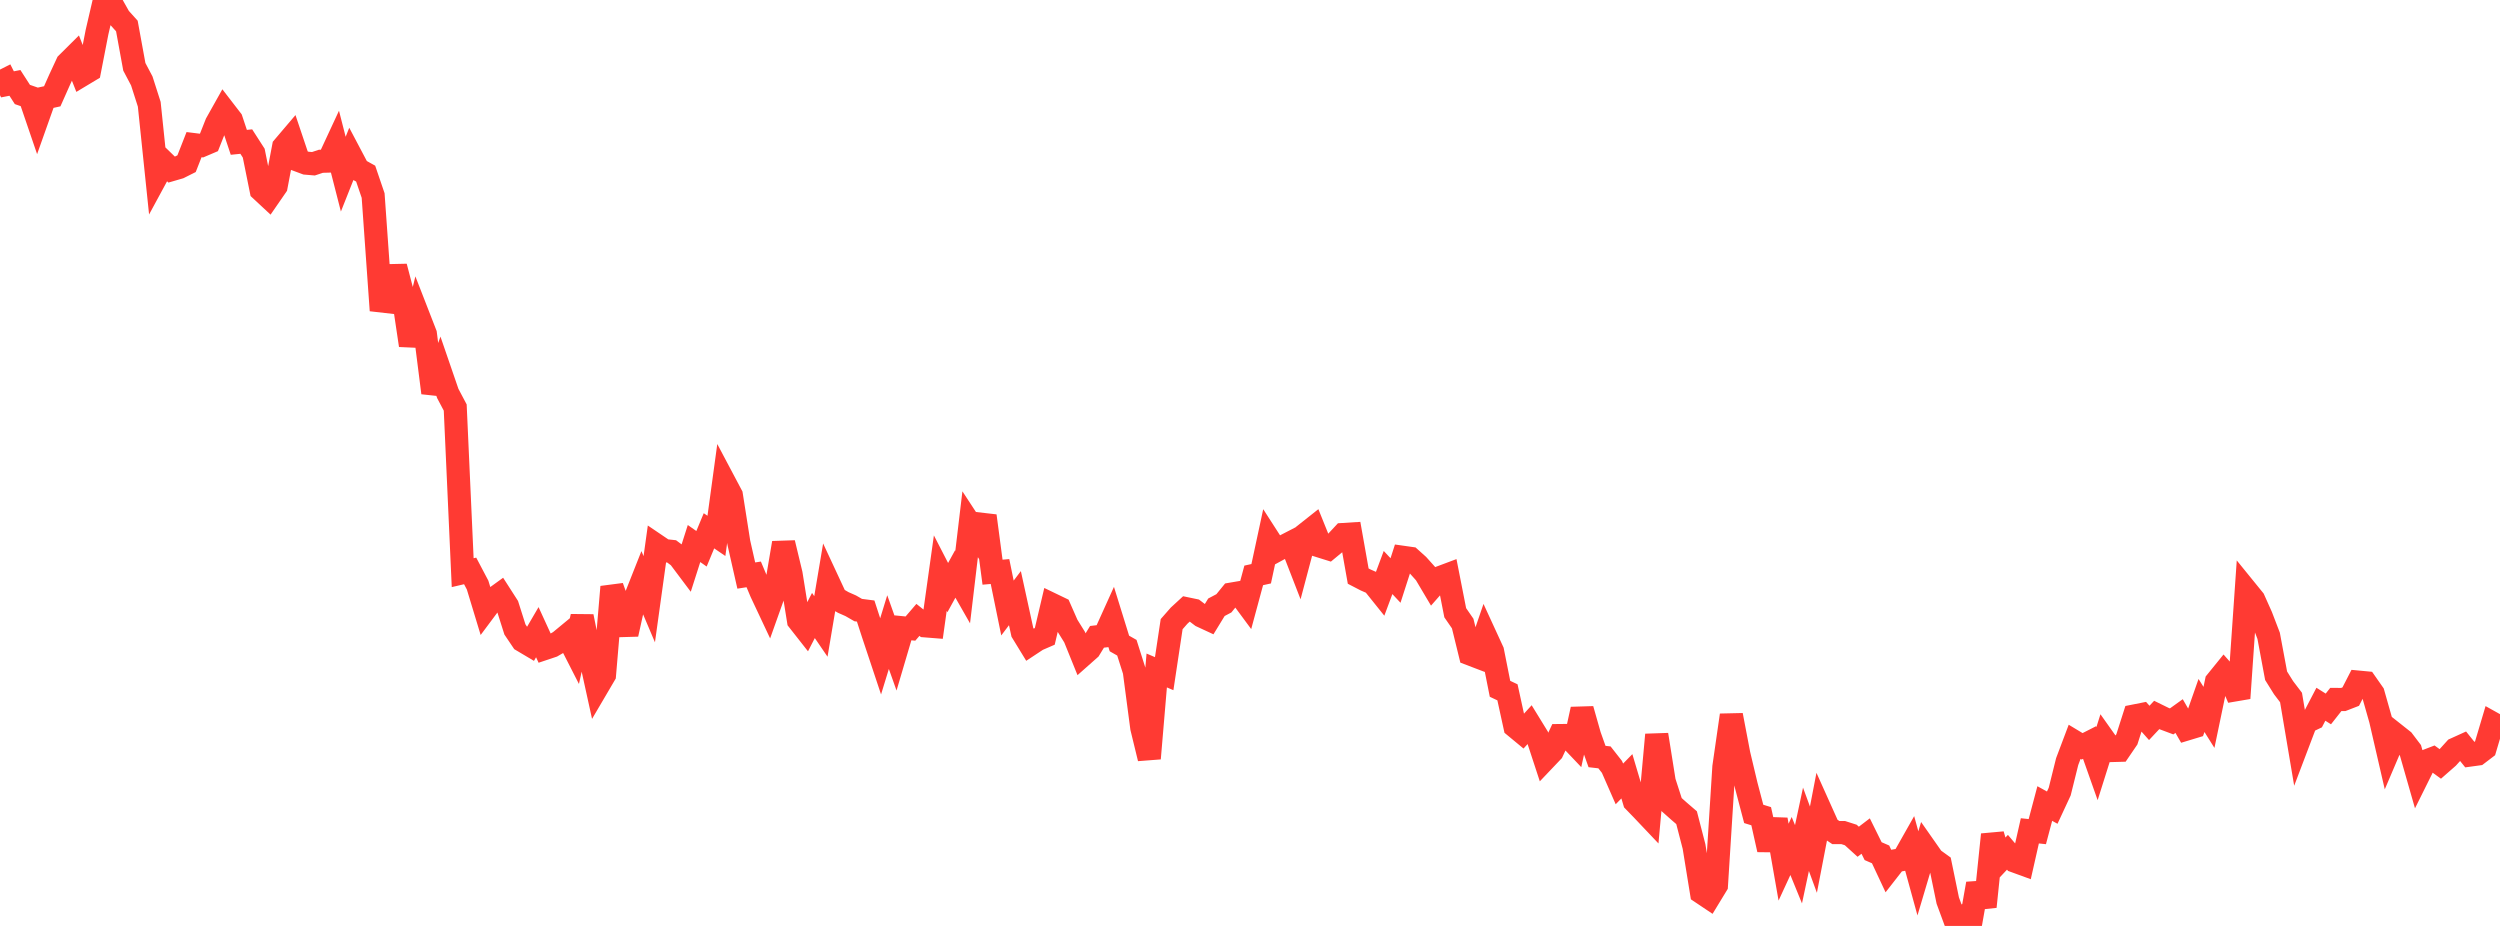 <?xml version="1.0" standalone="no"?>
<!DOCTYPE svg PUBLIC "-//W3C//DTD SVG 1.1//EN" "http://www.w3.org/Graphics/SVG/1.1/DTD/svg11.dtd">

<svg width="135" height="50" viewBox="0 0 135 50" preserveAspectRatio="none" 
  xmlns="http://www.w3.org/2000/svg"
  xmlns:xlink="http://www.w3.org/1999/xlink">


<polyline points="0.0, 3.757 0.403, 4.555 0.806, 4.476 1.209, 5.102 1.612, 5.242 2.015, 6.423 2.418, 5.288 2.821, 5.2 3.224, 4.294 3.627, 3.426 4.03, 3.026 4.433, 4.047 4.836, 3.805 5.239, 1.736 5.642, 0.0 6.045, 0.241 6.448, 0.957 6.851, 1.405 7.254, 3.608 7.657, 4.371 8.06, 5.631 8.463, 9.51 8.866, 8.767 9.269, 9.158 9.672, 9.041 10.075, 8.839 10.478, 7.811 10.881, 7.861 11.284, 7.689 11.687, 6.671 12.09, 5.952 12.493, 6.475 12.896, 7.686 13.299, 7.645 13.701, 8.27 14.104, 10.266 14.507, 10.641 14.91, 10.057 15.313, 7.935 15.716, 7.461 16.119, 8.659 16.522, 8.809 16.925, 8.843 17.328, 8.709 17.731, 8.698 18.134, 7.831 18.537, 9.405 18.94, 8.389 19.343, 9.152 19.746, 9.376 20.149, 10.559 20.552, 16.246 20.955, 16.292 21.358, 14.398 21.761, 15.942 22.164, 18.646 22.567, 16.998 22.97, 18.034 23.373, 21.212 23.776, 20.073 24.179, 21.245 24.582, 22.007 24.985, 30.924 25.388, 30.83 25.791, 31.595 26.194, 32.924 26.597, 32.384 27.0, 32.092 27.403, 32.72 27.806, 33.99 28.209, 34.589 28.612, 34.828 29.015, 34.138 29.418, 35.017 29.821, 34.882 30.224, 34.648 30.627, 34.315 31.03, 35.104 31.433, 33.29 31.836, 35.293 32.239, 37.129 32.642, 36.443 33.045, 31.692 33.448, 32.816 33.851, 34.245 34.254, 32.427 34.657, 31.408 35.06, 32.358 35.463, 29.458 35.866, 29.731 36.269, 29.775 36.672, 30.075 37.075, 30.612 37.478, 29.351 37.881, 29.634 38.284, 28.663 38.687, 28.938 39.09, 25.985 39.493, 26.745 39.896, 29.302 40.299, 31.08 40.701, 31.017 41.104, 31.979 41.507, 32.836 41.91, 31.704 42.313, 29.318 42.716, 30.994 43.119, 33.506 43.522, 34.019 43.925, 33.237 44.328, 33.828 44.731, 31.435 45.134, 32.301 45.537, 32.534 45.94, 32.712 46.343, 32.944 46.746, 32.996 47.149, 34.236 47.552, 35.447 47.955, 34.133 48.358, 35.268 48.761, 33.903 49.164, 33.943 49.567, 33.474 49.97, 33.795 50.373, 33.827 50.776, 30.948 51.179, 31.73 51.582, 30.997 51.985, 31.703 52.388, 28.31 52.791, 28.925 53.194, 27.858 53.597, 30.898 54.0, 30.862 54.403, 32.833 54.806, 32.3 55.209, 34.147 55.612, 34.806 56.015, 34.54 56.418, 34.365 56.821, 32.651 57.224, 32.845 57.627, 33.76 58.03, 34.408 58.433, 35.404 58.836, 35.047 59.239, 34.388 59.642, 34.341 60.045, 33.449 60.448, 34.748 60.851, 34.977 61.254, 36.245 61.657, 39.3 62.06, 40.955 62.463, 36.206 62.866, 36.378 63.269, 33.704 63.672, 33.245 64.075, 32.874 64.478, 32.958 64.881, 33.264 65.284, 33.451 65.687, 32.792 66.09, 32.579 66.493, 32.083 66.896, 32.014 67.299, 32.559 67.701, 31.071 68.104, 30.982 68.507, 29.106 68.91, 29.732 69.313, 29.512 69.716, 29.304 70.119, 30.344 70.522, 28.823 70.925, 28.504 71.328, 29.504 71.731, 29.63 72.134, 29.297 72.537, 28.864 72.94, 28.839 73.343, 31.11 73.746, 31.319 74.149, 31.495 74.552, 31.998 74.955, 30.916 75.358, 31.347 75.761, 30.096 76.164, 30.153 76.567, 30.515 76.97, 30.965 77.373, 31.645 77.776, 31.186 78.179, 31.035 78.582, 33.087 78.985, 33.671 79.388, 35.315 79.791, 35.469 80.194, 34.292 80.597, 35.168 81.0, 37.195 81.403, 37.386 81.806, 39.227 82.209, 39.56 82.612, 39.118 83.015, 39.774 83.418, 41.003 83.821, 40.579 84.224, 39.721 84.627, 39.717 85.03, 40.141 85.433, 38.3 85.836, 39.719 86.239, 40.852 86.642, 40.898 87.045, 41.412 87.448, 42.331 87.851, 41.919 88.254, 43.273 88.657, 43.689 89.06, 44.114 89.463, 39.675 89.866, 42.202 90.269, 43.45 90.672, 43.808 91.075, 44.155 91.478, 45.712 91.881, 48.195 92.284, 48.465 92.687, 47.803 93.09, 41.417 93.493, 38.62 93.896, 40.729 94.299, 42.422 94.701, 43.951 95.104, 44.075 95.507, 45.88 95.91, 44.258 96.313, 46.556 96.716, 45.684 97.119, 46.671 97.522, 44.782 97.925, 45.882 98.328, 43.79 98.731, 44.687 99.134, 44.958 99.537, 44.96 99.94, 45.089 100.343, 45.454 100.746, 45.147 101.149, 45.962 101.552, 46.137 101.955, 46.997 102.358, 46.481 102.761, 46.409 103.164, 45.696 103.567, 47.162 103.97, 45.807 104.373, 46.382 104.776, 46.673 105.179, 48.629 105.582, 49.724 105.985, 49.513 106.388, 50.0 106.791, 47.721 107.194, 48.961 107.597, 45.068 108.0, 46.452 108.403, 46.023 108.806, 46.5 109.209, 46.647 109.612, 44.865 110.015, 44.908 110.418, 43.39 110.821, 43.613 111.224, 42.746 111.627, 41.126 112.03, 40.058 112.433, 40.301 112.836, 40.096 113.239, 41.237 113.642, 39.958 114.045, 40.527 114.448, 40.516 114.851, 39.925 115.254, 38.664 115.657, 38.584 116.06, 39.037 116.463, 38.607 116.866, 38.805 117.269, 38.956 117.672, 38.667 118.075, 39.367 118.478, 39.245 118.881, 38.096 119.284, 38.739 119.687, 36.807 120.09, 36.31 120.493, 36.767 120.896, 37.703 121.299, 31.887 121.701, 32.382 122.104, 33.282 122.507, 34.333 122.91, 36.491 123.313, 37.136 123.716, 37.666 124.119, 40.056 124.522, 38.994 124.925, 38.802 125.328, 38.029 125.731, 38.283 126.134, 37.771 126.537, 37.773 126.94, 37.617 127.343, 36.834 127.746, 36.872 128.149, 37.448 128.552, 38.868 128.955, 40.614 129.358, 39.668 129.761, 39.987 130.164, 40.518 130.567, 41.927 130.97, 41.115 131.373, 40.96 131.776, 41.252 132.179, 40.899 132.582, 40.453 132.985, 40.27 133.388, 40.771 133.791, 40.716 134.194, 40.409 134.597, 39.055 135.0, 39.28" fill="none" stroke="#ff3a33" stroke-width="1.25"/>

</svg>